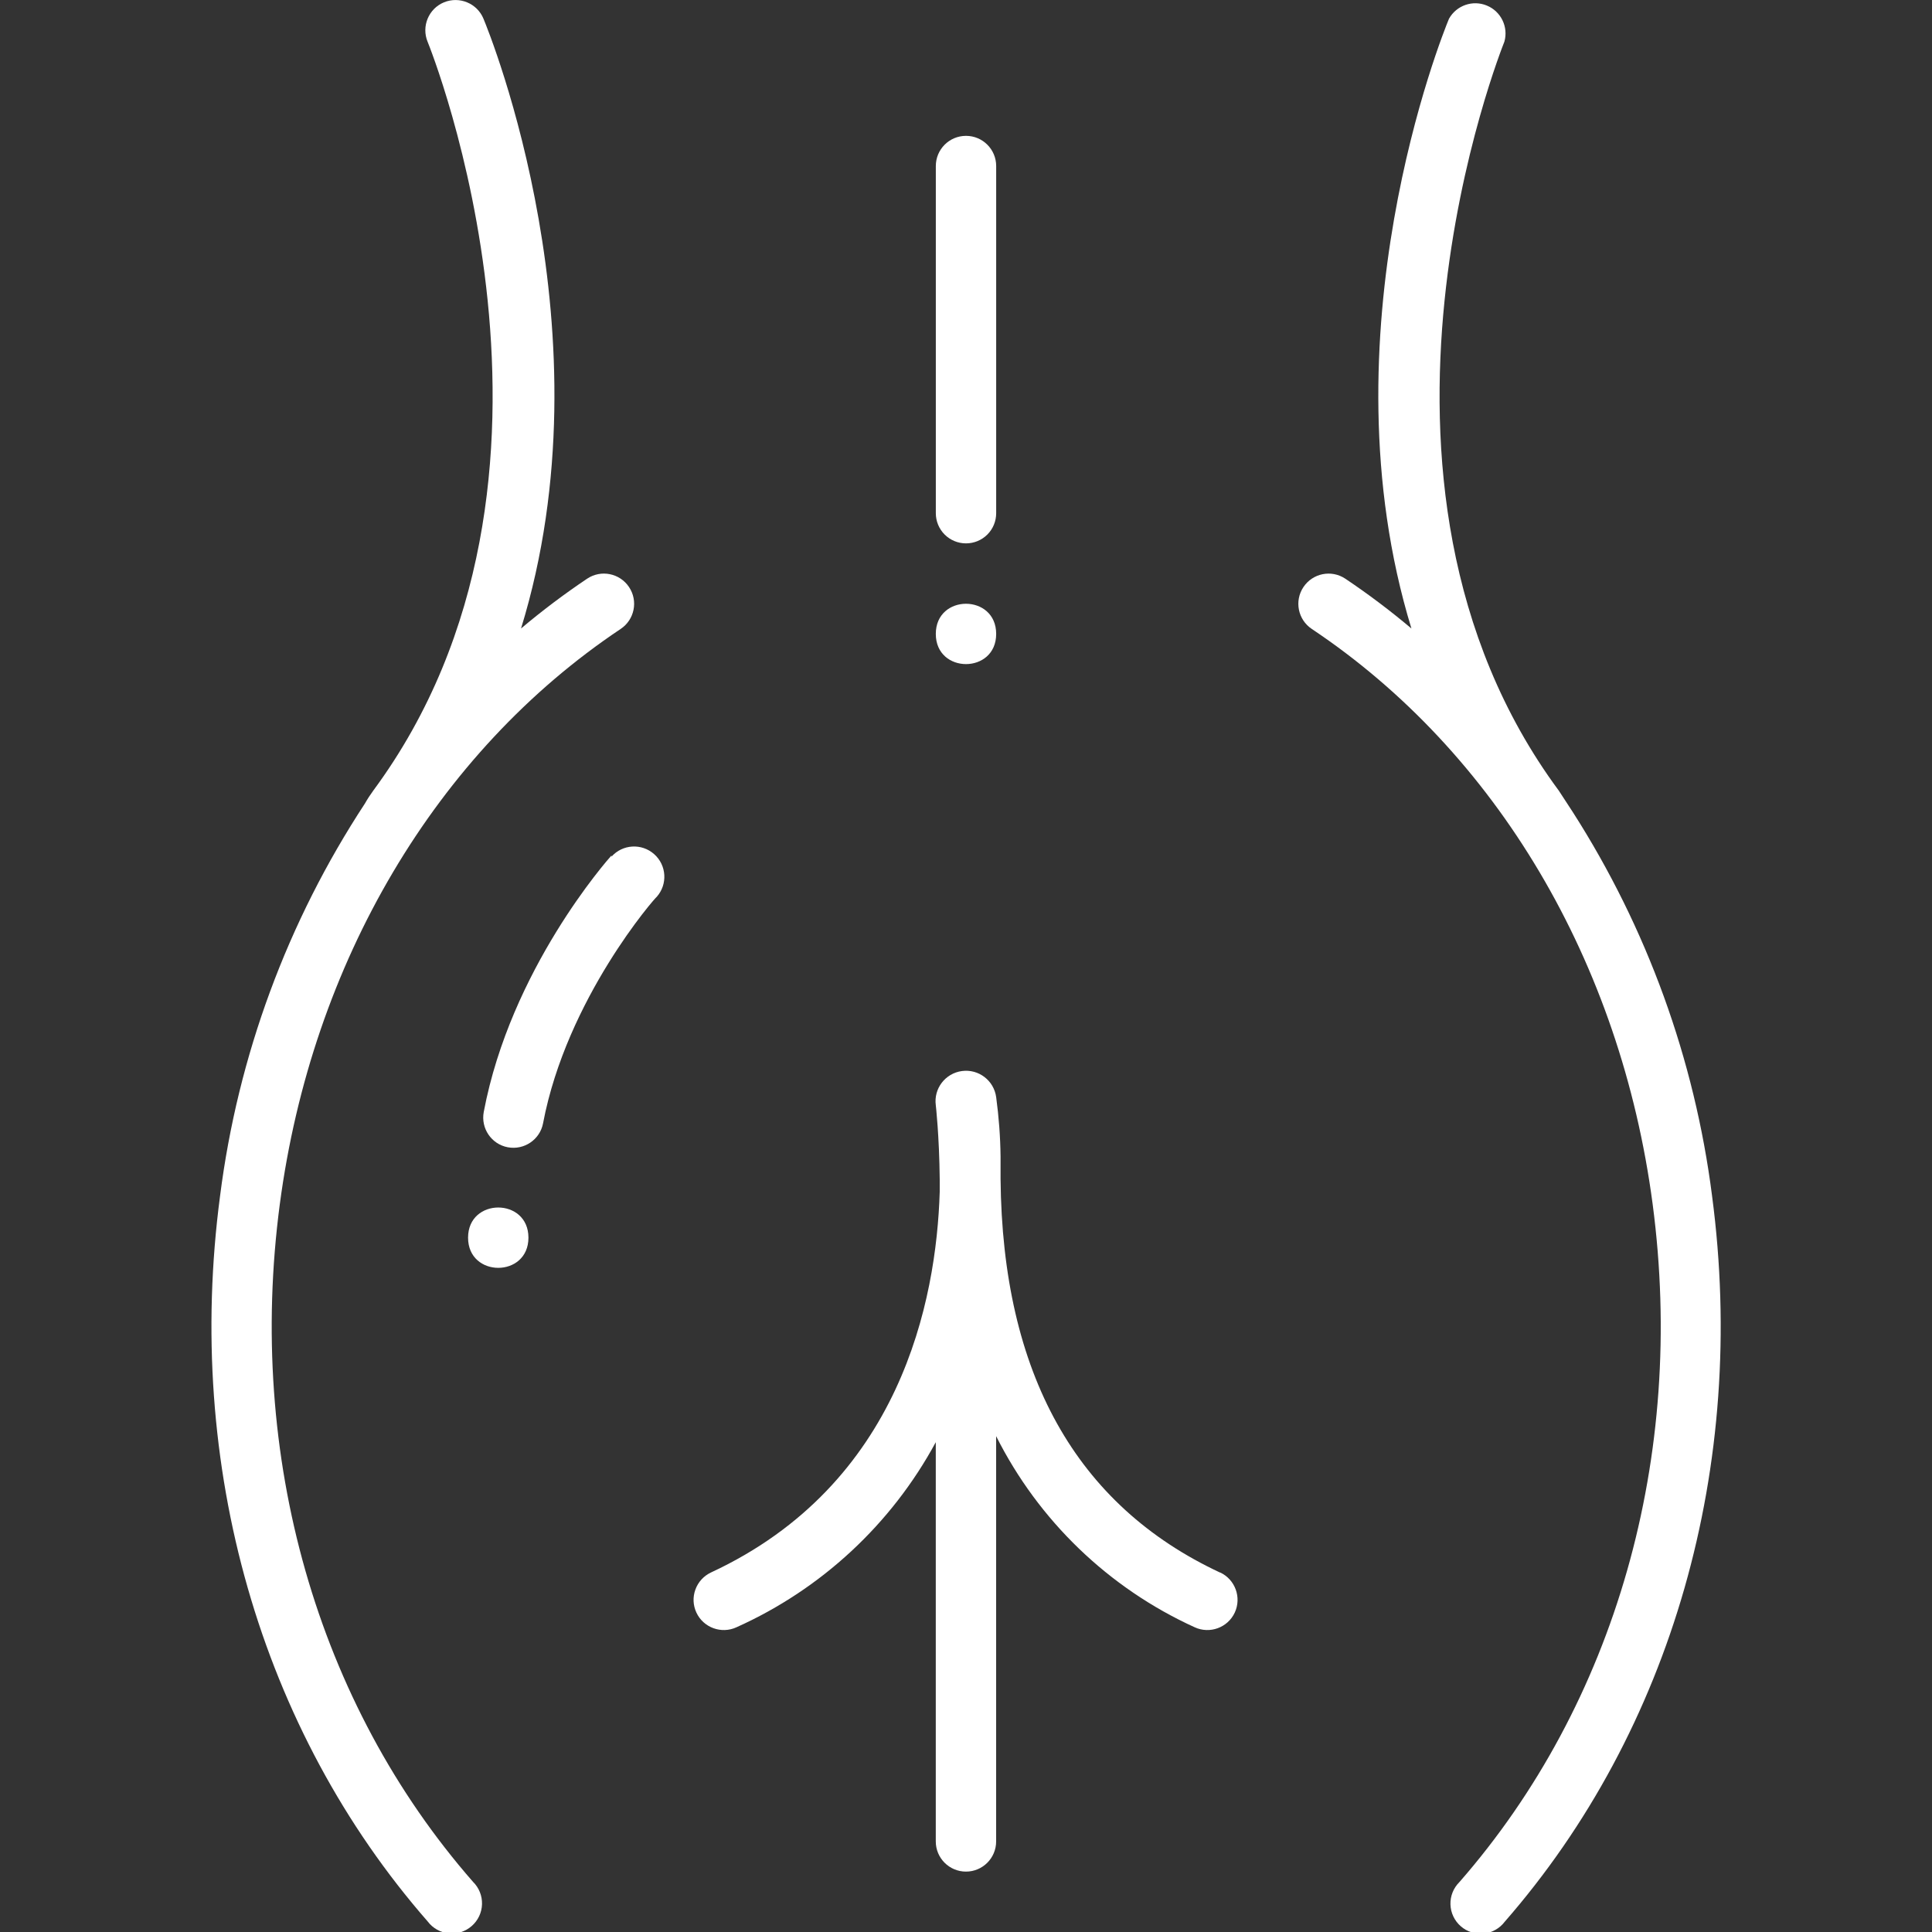 <?xml version="1.0" encoding="UTF-8"?> <svg xmlns="http://www.w3.org/2000/svg" viewBox="0 0 100 100" fill-rule="evenodd"><rect x="0" y="0" width="100" height="100" fill="#333333" stroke="none"/><path d="m14.484 62.32c1.656-12.5 8.086-23.383 17.641-29.766 0.719-0.48 0.914-1.449 0.434-2.168-0.48-0.719-1.449-0.914-2.168-0.434-1.188 0.797-2.328 1.656-3.422 2.578 4.688-15.227-1.609-30.758-1.945-31.562-0.328-0.797-1.246-1.176-2.043-0.848s-1.176 1.246-0.848 2.043c0.094 0.227 9.133 22.586-2.812 38.758-0.156 0.215-0.301 0.434-0.43 0.664-4.012 6.113-6.578 13.059-7.5 20.312-1.844 13.953 2.078 27.641 10.75 37.562 0.262 0.348 0.656 0.566 1.086 0.613 0.434 0.043 0.863-0.094 1.191-0.383 0.324-0.285 0.52-0.691 0.531-1.129 0.012-0.434-0.156-0.852-0.465-1.156-8.078-9.234-11.727-22.023-10-35.086z" fill="#ffffff"></path><path d="m88.617 61.906c-0.902-7.078-3.367-13.867-7.211-19.875-0.102-0.148-0.641-0.992-0.719-1.102-11.938-16.141-2.906-38.547-2.82-38.773 0.215-0.762-0.176-1.566-0.906-1.867-0.73-0.305-1.574-0.012-1.961 0.68-0.328 0.781-6.602 16.336-1.945 31.562-1.094-0.922-2.234-1.781-3.422-2.578-0.719-0.48-1.688-0.285-2.168 0.434-0.48 0.719-0.285 1.688 0.434 2.168 9.555 6.383 15.984 17.234 17.641 29.766 1.727 13.062-1.922 25.852-10 35.094-0.309 0.305-0.477 0.723-0.465 1.156 0.012 0.438 0.207 0.844 0.531 1.129 0.328 0.289 0.758 0.426 1.191 0.383 0.43-0.047 0.824-0.266 1.086-0.613 8.656-9.914 12.578-23.609 10.734-37.562z" fill="#ffffff"></path><path d="m63.156 81.398c-7.453-3.477-11.273-10.305-11.367-20.375v-1.164c-0.012-1.027-0.09-2.051-0.227-3.07-0.117-0.863-0.91-1.469-1.773-1.352-0.863 0.117-1.469 0.91-1.352 1.773 0 0 0.18 1.562 0.203 3.836v0.641c-0.172 5.625-2.016 15.133-11.836 19.703-0.375 0.176-0.668 0.492-0.809 0.883-0.145 0.391-0.125 0.82 0.051 1.195 0.363 0.781 1.297 1.121 2.078 0.758 4.394-1.973 8.02-5.34 10.312-9.578v20.664c0 0.863 0.699 1.562 1.562 1.562s1.562-0.699 1.562-1.562v-20.977c2.195 4.371 5.82 7.863 10.273 9.891 0.781 0.363 1.715 0.023 2.078-0.758 0.363-0.781 0.023-1.715-0.758-2.078z" fill="#ffffff"></path><path d="m50 28.125c0.414 0 0.812-0.164 1.105-0.457s0.457-0.691 0.457-1.105v-17.969c0-0.863-0.699-1.562-1.562-1.562s-1.562 0.699-1.562 1.562v17.969c0 0.414 0.164 0.812 0.457 1.105s0.691 0.457 1.105 0.457z" fill="#ffffff"></path><path d="m51.562 32.812c0 2.082-3.125 2.082-3.125 0s3.125-2.082 3.125 0" fill="#ffffff"></path><path d="m27.352 64.062c0 2.082-3.125 2.082-3.125 0s3.125-2.082 3.125 0" fill="#ffffff"></path><path d="m31.656 44.273c-0.211 0.234-5.227 5.906-6.617 13.281-0.16 0.848 0.395 1.668 1.242 1.828 0.848 0.16 1.668-0.395 1.828-1.242 1.227-6.469 5.836-11.719 5.883-11.719 0.574-0.648 0.516-1.637-0.133-2.211-0.648-0.574-1.637-0.516-2.211 0.133z" fill="#ffffff"></path></svg> 